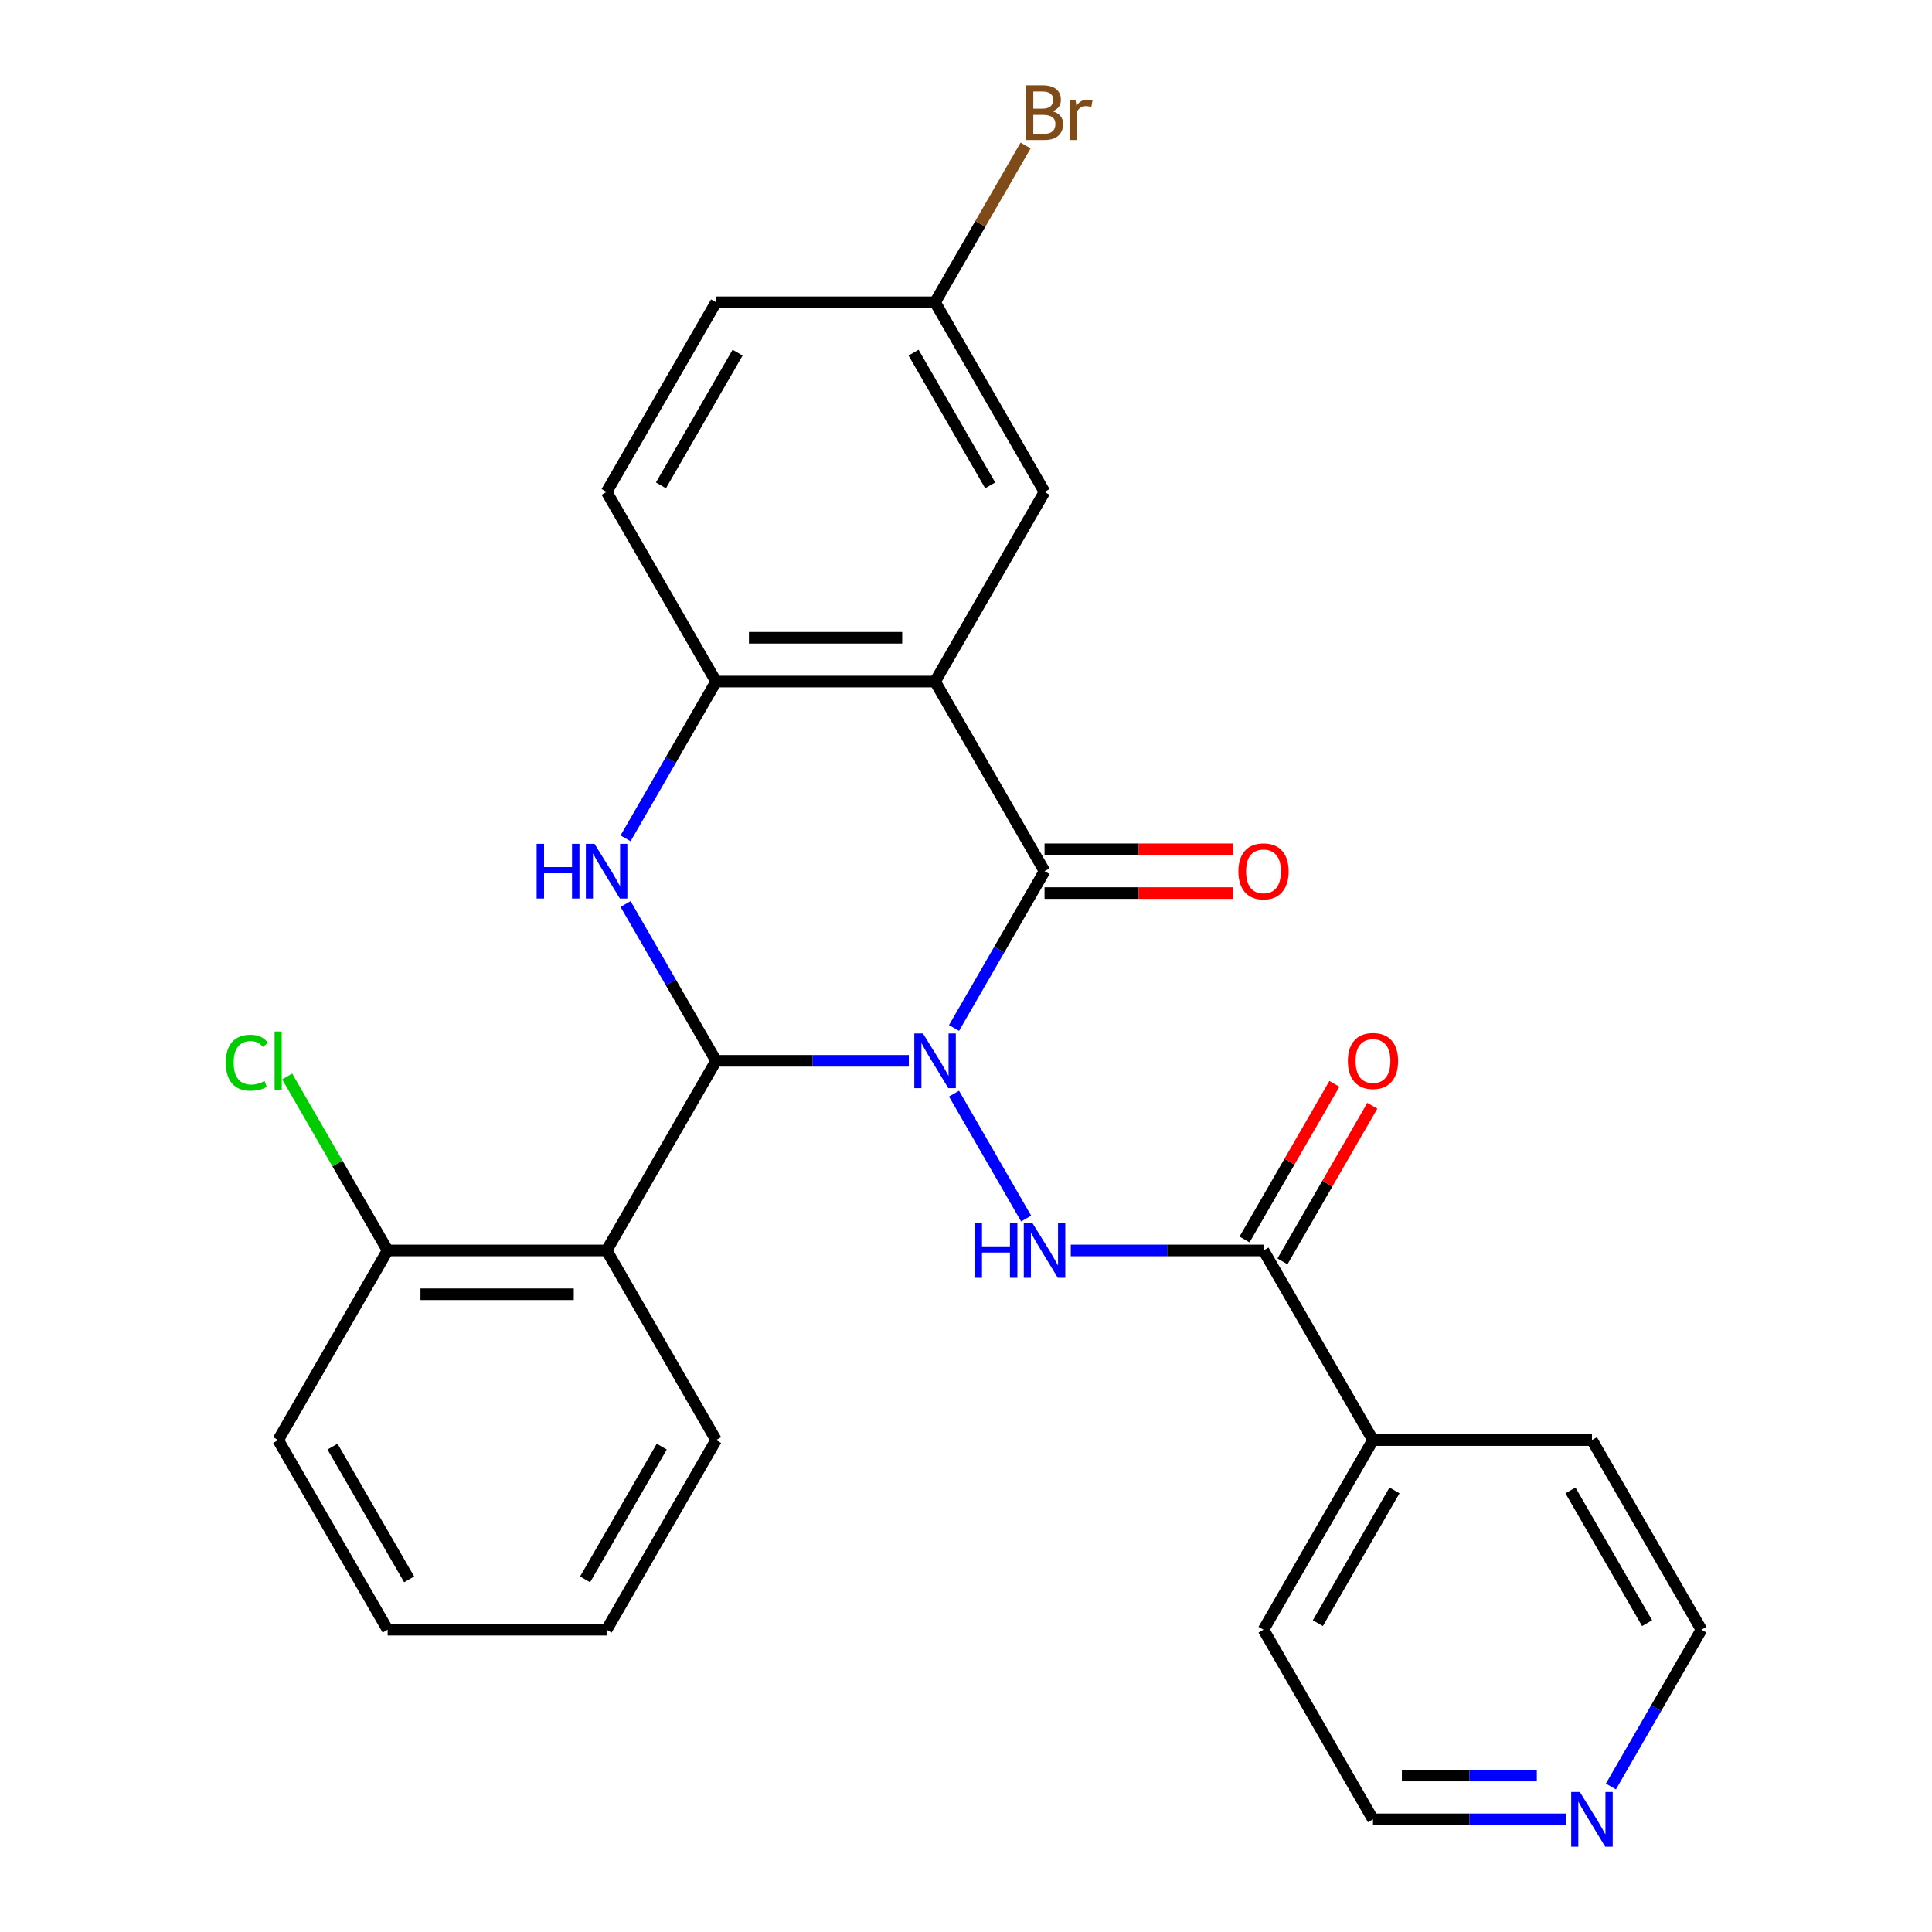 <?xml version='1.0' encoding='iso-8859-1'?>
<svg version='1.1' baseProfile='full'
              xmlns='http://www.w3.org/2000/svg'
                      xmlns:rdkit='http://www.rdkit.org/xml'
                      xmlns:xlink='http://www.w3.org/1999/xlink'
                  xml:space='preserve'
width='1000px' height='1000px' viewBox='0 0 1000 1000'>
<!-- END OF HEADER -->
<rect style='opacity:1.0;fill:#FFFFFF;stroke:none' width='1000' height='1000' x='0' y='0'> </rect>
<path class='bond-0' d='M 470.41,549.076 L 420.529,549.076' style='fill:none;fill-rule:evenodd;stroke:#0000FF;stroke-width:6px;stroke-linecap:butt;stroke-linejoin:miter;stroke-opacity:1' />
<path class='bond-0' d='M 420.529,549.076 L 370.648,549.076' style='fill:none;fill-rule:evenodd;stroke:#000000;stroke-width:6px;stroke-linecap:butt;stroke-linejoin:miter;stroke-opacity:1' />
<path class='bond-1' d='M 493.795,532.082 L 517.223,491.503' style='fill:none;fill-rule:evenodd;stroke:#0000FF;stroke-width:6px;stroke-linecap:butt;stroke-linejoin:miter;stroke-opacity:1' />
<path class='bond-1' d='M 517.223,491.503 L 540.652,450.924' style='fill:none;fill-rule:evenodd;stroke:#000000;stroke-width:6px;stroke-linecap:butt;stroke-linejoin:miter;stroke-opacity:1' />
<path class='bond-4' d='M 493.795,566.069 L 531.124,630.725' style='fill:none;fill-rule:evenodd;stroke:#0000FF;stroke-width:6px;stroke-linecap:butt;stroke-linejoin:miter;stroke-opacity:1' />
<path class='bond-3' d='M 370.648,549.076 L 347.219,508.497' style='fill:none;fill-rule:evenodd;stroke:#000000;stroke-width:6px;stroke-linecap:butt;stroke-linejoin:miter;stroke-opacity:1' />
<path class='bond-3' d='M 347.219,508.497 L 323.791,467.918' style='fill:none;fill-rule:evenodd;stroke:#0000FF;stroke-width:6px;stroke-linecap:butt;stroke-linejoin:miter;stroke-opacity:1' />
<path class='bond-5' d='M 370.648,549.076 L 313.98,647.228' style='fill:none;fill-rule:evenodd;stroke:#000000;stroke-width:6px;stroke-linecap:butt;stroke-linejoin:miter;stroke-opacity:1' />
<path class='bond-2' d='M 540.652,450.924 L 483.984,352.772' style='fill:none;fill-rule:evenodd;stroke:#000000;stroke-width:6px;stroke-linecap:butt;stroke-linejoin:miter;stroke-opacity:1' />
<path class='bond-9' d='M 540.652,462.258 L 589.403,462.258' style='fill:none;fill-rule:evenodd;stroke:#000000;stroke-width:6px;stroke-linecap:butt;stroke-linejoin:miter;stroke-opacity:1' />
<path class='bond-9' d='M 589.403,462.258 L 638.154,462.258' style='fill:none;fill-rule:evenodd;stroke:#FF0000;stroke-width:6px;stroke-linecap:butt;stroke-linejoin:miter;stroke-opacity:1' />
<path class='bond-9' d='M 540.652,439.591 L 589.403,439.591' style='fill:none;fill-rule:evenodd;stroke:#000000;stroke-width:6px;stroke-linecap:butt;stroke-linejoin:miter;stroke-opacity:1' />
<path class='bond-9' d='M 589.403,439.591 L 638.154,439.591' style='fill:none;fill-rule:evenodd;stroke:#FF0000;stroke-width:6px;stroke-linecap:butt;stroke-linejoin:miter;stroke-opacity:1' />
<path class='bond-6' d='M 483.984,352.772 L 370.648,352.772' style='fill:none;fill-rule:evenodd;stroke:#000000;stroke-width:6px;stroke-linecap:butt;stroke-linejoin:miter;stroke-opacity:1' />
<path class='bond-6' d='M 466.983,330.105 L 387.648,330.105' style='fill:none;fill-rule:evenodd;stroke:#000000;stroke-width:6px;stroke-linecap:butt;stroke-linejoin:miter;stroke-opacity:1' />
<path class='bond-8' d='M 483.984,352.772 L 540.652,254.621' style='fill:none;fill-rule:evenodd;stroke:#000000;stroke-width:6px;stroke-linecap:butt;stroke-linejoin:miter;stroke-opacity:1' />
<path class='bond-27' d='M 323.791,433.931 L 347.219,393.352' style='fill:none;fill-rule:evenodd;stroke:#0000FF;stroke-width:6px;stroke-linecap:butt;stroke-linejoin:miter;stroke-opacity:1' />
<path class='bond-27' d='M 347.219,393.352 L 370.648,352.772' style='fill:none;fill-rule:evenodd;stroke:#000000;stroke-width:6px;stroke-linecap:butt;stroke-linejoin:miter;stroke-opacity:1' />
<path class='bond-7' d='M 554.225,647.228 L 604.106,647.228' style='fill:none;fill-rule:evenodd;stroke:#0000FF;stroke-width:6px;stroke-linecap:butt;stroke-linejoin:miter;stroke-opacity:1' />
<path class='bond-7' d='M 604.106,647.228 L 653.987,647.228' style='fill:none;fill-rule:evenodd;stroke:#000000;stroke-width:6px;stroke-linecap:butt;stroke-linejoin:miter;stroke-opacity:1' />
<path class='bond-10' d='M 313.98,647.228 L 200.644,647.228' style='fill:none;fill-rule:evenodd;stroke:#000000;stroke-width:6px;stroke-linecap:butt;stroke-linejoin:miter;stroke-opacity:1' />
<path class='bond-10' d='M 296.98,669.895 L 217.644,669.895' style='fill:none;fill-rule:evenodd;stroke:#000000;stroke-width:6px;stroke-linecap:butt;stroke-linejoin:miter;stroke-opacity:1' />
<path class='bond-17' d='M 313.98,647.228 L 370.648,745.379' style='fill:none;fill-rule:evenodd;stroke:#000000;stroke-width:6px;stroke-linecap:butt;stroke-linejoin:miter;stroke-opacity:1' />
<path class='bond-13' d='M 370.648,352.772 L 313.98,254.621' style='fill:none;fill-rule:evenodd;stroke:#000000;stroke-width:6px;stroke-linecap:butt;stroke-linejoin:miter;stroke-opacity:1' />
<path class='bond-11' d='M 663.803,652.894 L 687.058,612.615' style='fill:none;fill-rule:evenodd;stroke:#000000;stroke-width:6px;stroke-linecap:butt;stroke-linejoin:miter;stroke-opacity:1' />
<path class='bond-11' d='M 687.058,612.615 L 710.313,572.336' style='fill:none;fill-rule:evenodd;stroke:#FF0000;stroke-width:6px;stroke-linecap:butt;stroke-linejoin:miter;stroke-opacity:1' />
<path class='bond-11' d='M 644.172,641.561 L 667.427,601.282' style='fill:none;fill-rule:evenodd;stroke:#000000;stroke-width:6px;stroke-linecap:butt;stroke-linejoin:miter;stroke-opacity:1' />
<path class='bond-11' d='M 667.427,601.282 L 690.683,561.002' style='fill:none;fill-rule:evenodd;stroke:#FF0000;stroke-width:6px;stroke-linecap:butt;stroke-linejoin:miter;stroke-opacity:1' />
<path class='bond-12' d='M 653.987,647.228 L 710.655,745.379' style='fill:none;fill-rule:evenodd;stroke:#000000;stroke-width:6px;stroke-linecap:butt;stroke-linejoin:miter;stroke-opacity:1' />
<path class='bond-15' d='M 540.652,254.621 L 483.984,156.469' style='fill:none;fill-rule:evenodd;stroke:#000000;stroke-width:6px;stroke-linecap:butt;stroke-linejoin:miter;stroke-opacity:1' />
<path class='bond-15' d='M 512.521,251.232 L 472.854,182.525' style='fill:none;fill-rule:evenodd;stroke:#000000;stroke-width:6px;stroke-linecap:butt;stroke-linejoin:miter;stroke-opacity:1' />
<path class='bond-16' d='M 200.644,647.228 L 174.647,602.199' style='fill:none;fill-rule:evenodd;stroke:#000000;stroke-width:6px;stroke-linecap:butt;stroke-linejoin:miter;stroke-opacity:1' />
<path class='bond-16' d='M 174.647,602.199 L 148.65,557.17' style='fill:none;fill-rule:evenodd;stroke:#00CC00;stroke-width:6px;stroke-linecap:butt;stroke-linejoin:miter;stroke-opacity:1' />
<path class='bond-22' d='M 200.644,647.228 L 143.976,745.379' style='fill:none;fill-rule:evenodd;stroke:#000000;stroke-width:6px;stroke-linecap:butt;stroke-linejoin:miter;stroke-opacity:1' />
<path class='bond-23' d='M 710.655,745.379 L 823.991,745.379' style='fill:none;fill-rule:evenodd;stroke:#000000;stroke-width:6px;stroke-linecap:butt;stroke-linejoin:miter;stroke-opacity:1' />
<path class='bond-24' d='M 710.655,745.379 L 653.987,843.531' style='fill:none;fill-rule:evenodd;stroke:#000000;stroke-width:6px;stroke-linecap:butt;stroke-linejoin:miter;stroke-opacity:1' />
<path class='bond-24' d='M 721.786,771.436 L 682.118,840.142' style='fill:none;fill-rule:evenodd;stroke:#000000;stroke-width:6px;stroke-linecap:butt;stroke-linejoin:miter;stroke-opacity:1' />
<path class='bond-29' d='M 313.98,254.621 L 370.648,156.469' style='fill:none;fill-rule:evenodd;stroke:#000000;stroke-width:6px;stroke-linecap:butt;stroke-linejoin:miter;stroke-opacity:1' />
<path class='bond-29' d='M 342.11,251.232 L 381.778,182.525' style='fill:none;fill-rule:evenodd;stroke:#000000;stroke-width:6px;stroke-linecap:butt;stroke-linejoin:miter;stroke-opacity:1' />
<path class='bond-14' d='M 810.418,941.683 L 760.537,941.683' style='fill:none;fill-rule:evenodd;stroke:#0000FF;stroke-width:6px;stroke-linecap:butt;stroke-linejoin:miter;stroke-opacity:1' />
<path class='bond-14' d='M 760.537,941.683 L 710.655,941.683' style='fill:none;fill-rule:evenodd;stroke:#000000;stroke-width:6px;stroke-linecap:butt;stroke-linejoin:miter;stroke-opacity:1' />
<path class='bond-14' d='M 795.453,919.016 L 760.537,919.016' style='fill:none;fill-rule:evenodd;stroke:#0000FF;stroke-width:6px;stroke-linecap:butt;stroke-linejoin:miter;stroke-opacity:1' />
<path class='bond-14' d='M 760.537,919.016 L 725.62,919.016' style='fill:none;fill-rule:evenodd;stroke:#000000;stroke-width:6px;stroke-linecap:butt;stroke-linejoin:miter;stroke-opacity:1' />
<path class='bond-28' d='M 833.802,924.689 L 857.231,884.11' style='fill:none;fill-rule:evenodd;stroke:#0000FF;stroke-width:6px;stroke-linecap:butt;stroke-linejoin:miter;stroke-opacity:1' />
<path class='bond-28' d='M 857.231,884.11 L 880.659,843.531' style='fill:none;fill-rule:evenodd;stroke:#000000;stroke-width:6px;stroke-linecap:butt;stroke-linejoin:miter;stroke-opacity:1' />
<path class='bond-18' d='M 483.984,156.469 L 370.648,156.469' style='fill:none;fill-rule:evenodd;stroke:#000000;stroke-width:6px;stroke-linecap:butt;stroke-linejoin:miter;stroke-opacity:1' />
<path class='bond-19' d='M 483.984,156.469 L 507.412,115.89' style='fill:none;fill-rule:evenodd;stroke:#000000;stroke-width:6px;stroke-linecap:butt;stroke-linejoin:miter;stroke-opacity:1' />
<path class='bond-19' d='M 507.412,115.89 L 530.84,75.311' style='fill:none;fill-rule:evenodd;stroke:#7F4C19;stroke-width:6px;stroke-linecap:butt;stroke-linejoin:miter;stroke-opacity:1' />
<path class='bond-25' d='M 370.648,745.379 L 313.98,843.531' style='fill:none;fill-rule:evenodd;stroke:#000000;stroke-width:6px;stroke-linecap:butt;stroke-linejoin:miter;stroke-opacity:1' />
<path class='bond-25' d='M 342.517,748.768 L 302.85,817.475' style='fill:none;fill-rule:evenodd;stroke:#000000;stroke-width:6px;stroke-linecap:butt;stroke-linejoin:miter;stroke-opacity:1' />
<path class='bond-20' d='M 710.655,941.683 L 653.987,843.531' style='fill:none;fill-rule:evenodd;stroke:#000000;stroke-width:6px;stroke-linecap:butt;stroke-linejoin:miter;stroke-opacity:1' />
<path class='bond-21' d='M 880.659,843.531 L 823.991,745.379' style='fill:none;fill-rule:evenodd;stroke:#000000;stroke-width:6px;stroke-linecap:butt;stroke-linejoin:miter;stroke-opacity:1' />
<path class='bond-21' d='M 852.529,840.142 L 812.861,771.436' style='fill:none;fill-rule:evenodd;stroke:#000000;stroke-width:6px;stroke-linecap:butt;stroke-linejoin:miter;stroke-opacity:1' />
<path class='bond-30' d='M 143.976,745.379 L 200.644,843.531' style='fill:none;fill-rule:evenodd;stroke:#000000;stroke-width:6px;stroke-linecap:butt;stroke-linejoin:miter;stroke-opacity:1' />
<path class='bond-30' d='M 172.107,748.768 L 211.774,817.475' style='fill:none;fill-rule:evenodd;stroke:#000000;stroke-width:6px;stroke-linecap:butt;stroke-linejoin:miter;stroke-opacity:1' />
<path class='bond-26' d='M 313.98,843.531 L 200.644,843.531' style='fill:none;fill-rule:evenodd;stroke:#000000;stroke-width:6px;stroke-linecap:butt;stroke-linejoin:miter;stroke-opacity:1' />
<path  class='atom-0' d='M 477.724 534.916
L 487.004 549.916
Q 487.924 551.396, 489.404 554.076
Q 490.884 556.756, 490.964 556.916
L 490.964 534.916
L 494.724 534.916
L 494.724 563.236
L 490.844 563.236
L 480.884 546.836
Q 479.724 544.916, 478.484 542.716
Q 477.284 540.516, 476.924 539.836
L 476.924 563.236
L 473.244 563.236
L 473.244 534.916
L 477.724 534.916
' fill='#0000FF'/>
<path  class='atom-4' d='M 277.76 436.764
L 281.6 436.764
L 281.6 448.804
L 296.08 448.804
L 296.08 436.764
L 299.92 436.764
L 299.92 465.084
L 296.08 465.084
L 296.08 452.004
L 281.6 452.004
L 281.6 465.084
L 277.76 465.084
L 277.76 436.764
' fill='#0000FF'/>
<path  class='atom-4' d='M 307.72 436.764
L 317 451.764
Q 317.92 453.244, 319.4 455.924
Q 320.88 458.604, 320.96 458.764
L 320.96 436.764
L 324.72 436.764
L 324.72 465.084
L 320.84 465.084
L 310.88 448.684
Q 309.72 446.764, 308.48 444.564
Q 307.28 442.364, 306.92 441.684
L 306.92 465.084
L 303.24 465.084
L 303.24 436.764
L 307.72 436.764
' fill='#0000FF'/>
<path  class='atom-5' d='M 504.432 633.068
L 508.272 633.068
L 508.272 645.108
L 522.752 645.108
L 522.752 633.068
L 526.592 633.068
L 526.592 661.388
L 522.752 661.388
L 522.752 648.308
L 508.272 648.308
L 508.272 661.388
L 504.432 661.388
L 504.432 633.068
' fill='#0000FF'/>
<path  class='atom-5' d='M 534.392 633.068
L 543.672 648.068
Q 544.592 649.548, 546.072 652.228
Q 547.552 654.908, 547.632 655.068
L 547.632 633.068
L 551.392 633.068
L 551.392 661.388
L 547.512 661.388
L 537.552 644.988
Q 536.392 643.068, 535.152 640.868
Q 533.952 638.668, 533.592 637.988
L 533.592 661.388
L 529.912 661.388
L 529.912 633.068
L 534.392 633.068
' fill='#0000FF'/>
<path  class='atom-10' d='M 640.987 451.004
Q 640.987 444.204, 644.347 440.404
Q 647.707 436.604, 653.987 436.604
Q 660.267 436.604, 663.627 440.404
Q 666.987 444.204, 666.987 451.004
Q 666.987 457.884, 663.587 461.804
Q 660.187 465.684, 653.987 465.684
Q 647.747 465.684, 644.347 461.804
Q 640.987 457.924, 640.987 451.004
M 653.987 462.484
Q 658.307 462.484, 660.627 459.604
Q 662.987 456.684, 662.987 451.004
Q 662.987 445.444, 660.627 442.644
Q 658.307 439.804, 653.987 439.804
Q 649.667 439.804, 647.307 442.604
Q 644.987 445.404, 644.987 451.004
Q 644.987 456.724, 647.307 459.604
Q 649.667 462.484, 653.987 462.484
' fill='#FF0000'/>
<path  class='atom-12' d='M 697.655 549.156
Q 697.655 542.356, 701.015 538.556
Q 704.375 534.756, 710.655 534.756
Q 716.935 534.756, 720.295 538.556
Q 723.655 542.356, 723.655 549.156
Q 723.655 556.036, 720.255 559.956
Q 716.855 563.836, 710.655 563.836
Q 704.415 563.836, 701.015 559.956
Q 697.655 556.076, 697.655 549.156
M 710.655 560.636
Q 714.975 560.636, 717.295 557.756
Q 719.655 554.836, 719.655 549.156
Q 719.655 543.596, 717.295 540.796
Q 714.975 537.956, 710.655 537.956
Q 706.335 537.956, 703.975 540.756
Q 701.655 543.556, 701.655 549.156
Q 701.655 554.876, 703.975 557.756
Q 706.335 560.636, 710.655 560.636
' fill='#FF0000'/>
<path  class='atom-15' d='M 817.731 927.523
L 827.011 942.523
Q 827.931 944.003, 829.411 946.683
Q 830.891 949.363, 830.971 949.523
L 830.971 927.523
L 834.731 927.523
L 834.731 955.843
L 830.851 955.843
L 820.891 939.443
Q 819.731 937.523, 818.491 935.323
Q 817.291 933.123, 816.931 932.443
L 816.931 955.843
L 813.251 955.843
L 813.251 927.523
L 817.731 927.523
' fill='#0000FF'/>
<path  class='atom-17' d='M 116.856 550.056
Q 116.856 543.016, 120.136 539.336
Q 123.456 535.616, 129.736 535.616
Q 135.576 535.616, 138.696 539.736
L 136.056 541.896
Q 133.776 538.896, 129.736 538.896
Q 125.456 538.896, 123.176 541.776
Q 120.936 544.616, 120.936 550.056
Q 120.936 555.656, 123.256 558.536
Q 125.616 561.416, 130.176 561.416
Q 133.296 561.416, 136.936 559.536
L 138.056 562.536
Q 136.576 563.496, 134.336 564.056
Q 132.096 564.616, 129.616 564.616
Q 123.456 564.616, 120.136 560.856
Q 116.856 557.096, 116.856 550.056
' fill='#00CC00'/>
<path  class='atom-17' d='M 142.136 533.896
L 145.816 533.896
L 145.816 564.256
L 142.136 564.256
L 142.136 533.896
' fill='#00CC00'/>
<path  class='atom-20' d='M 544.792 57.597
Q 547.512 58.357, 548.872 60.037
Q 550.272 61.677, 550.272 64.117
Q 550.272 68.037, 547.752 70.277
Q 545.272 72.477, 540.552 72.477
L 531.032 72.477
L 531.032 44.157
L 539.392 44.157
Q 544.232 44.157, 546.672 46.117
Q 549.112 48.077, 549.112 51.677
Q 549.112 55.957, 544.792 57.597
M 534.832 47.357
L 534.832 56.237
L 539.392 56.237
Q 542.192 56.237, 543.632 55.117
Q 545.112 53.957, 545.112 51.677
Q 545.112 47.357, 539.392 47.357
L 534.832 47.357
M 540.552 69.277
Q 543.312 69.277, 544.792 67.957
Q 546.272 66.637, 546.272 64.117
Q 546.272 61.797, 544.632 60.637
Q 543.032 59.437, 539.952 59.437
L 534.832 59.437
L 534.832 69.277
L 540.552 69.277
' fill='#7F4C19'/>
<path  class='atom-20' d='M 556.712 51.917
L 557.152 54.757
Q 559.312 51.557, 562.832 51.557
Q 563.952 51.557, 565.472 51.957
L 564.872 55.317
Q 563.152 54.917, 562.192 54.917
Q 560.512 54.917, 559.392 55.597
Q 558.312 56.237, 557.432 57.797
L 557.432 72.477
L 553.672 72.477
L 553.672 51.917
L 556.712 51.917
' fill='#7F4C19'/>
</svg>

